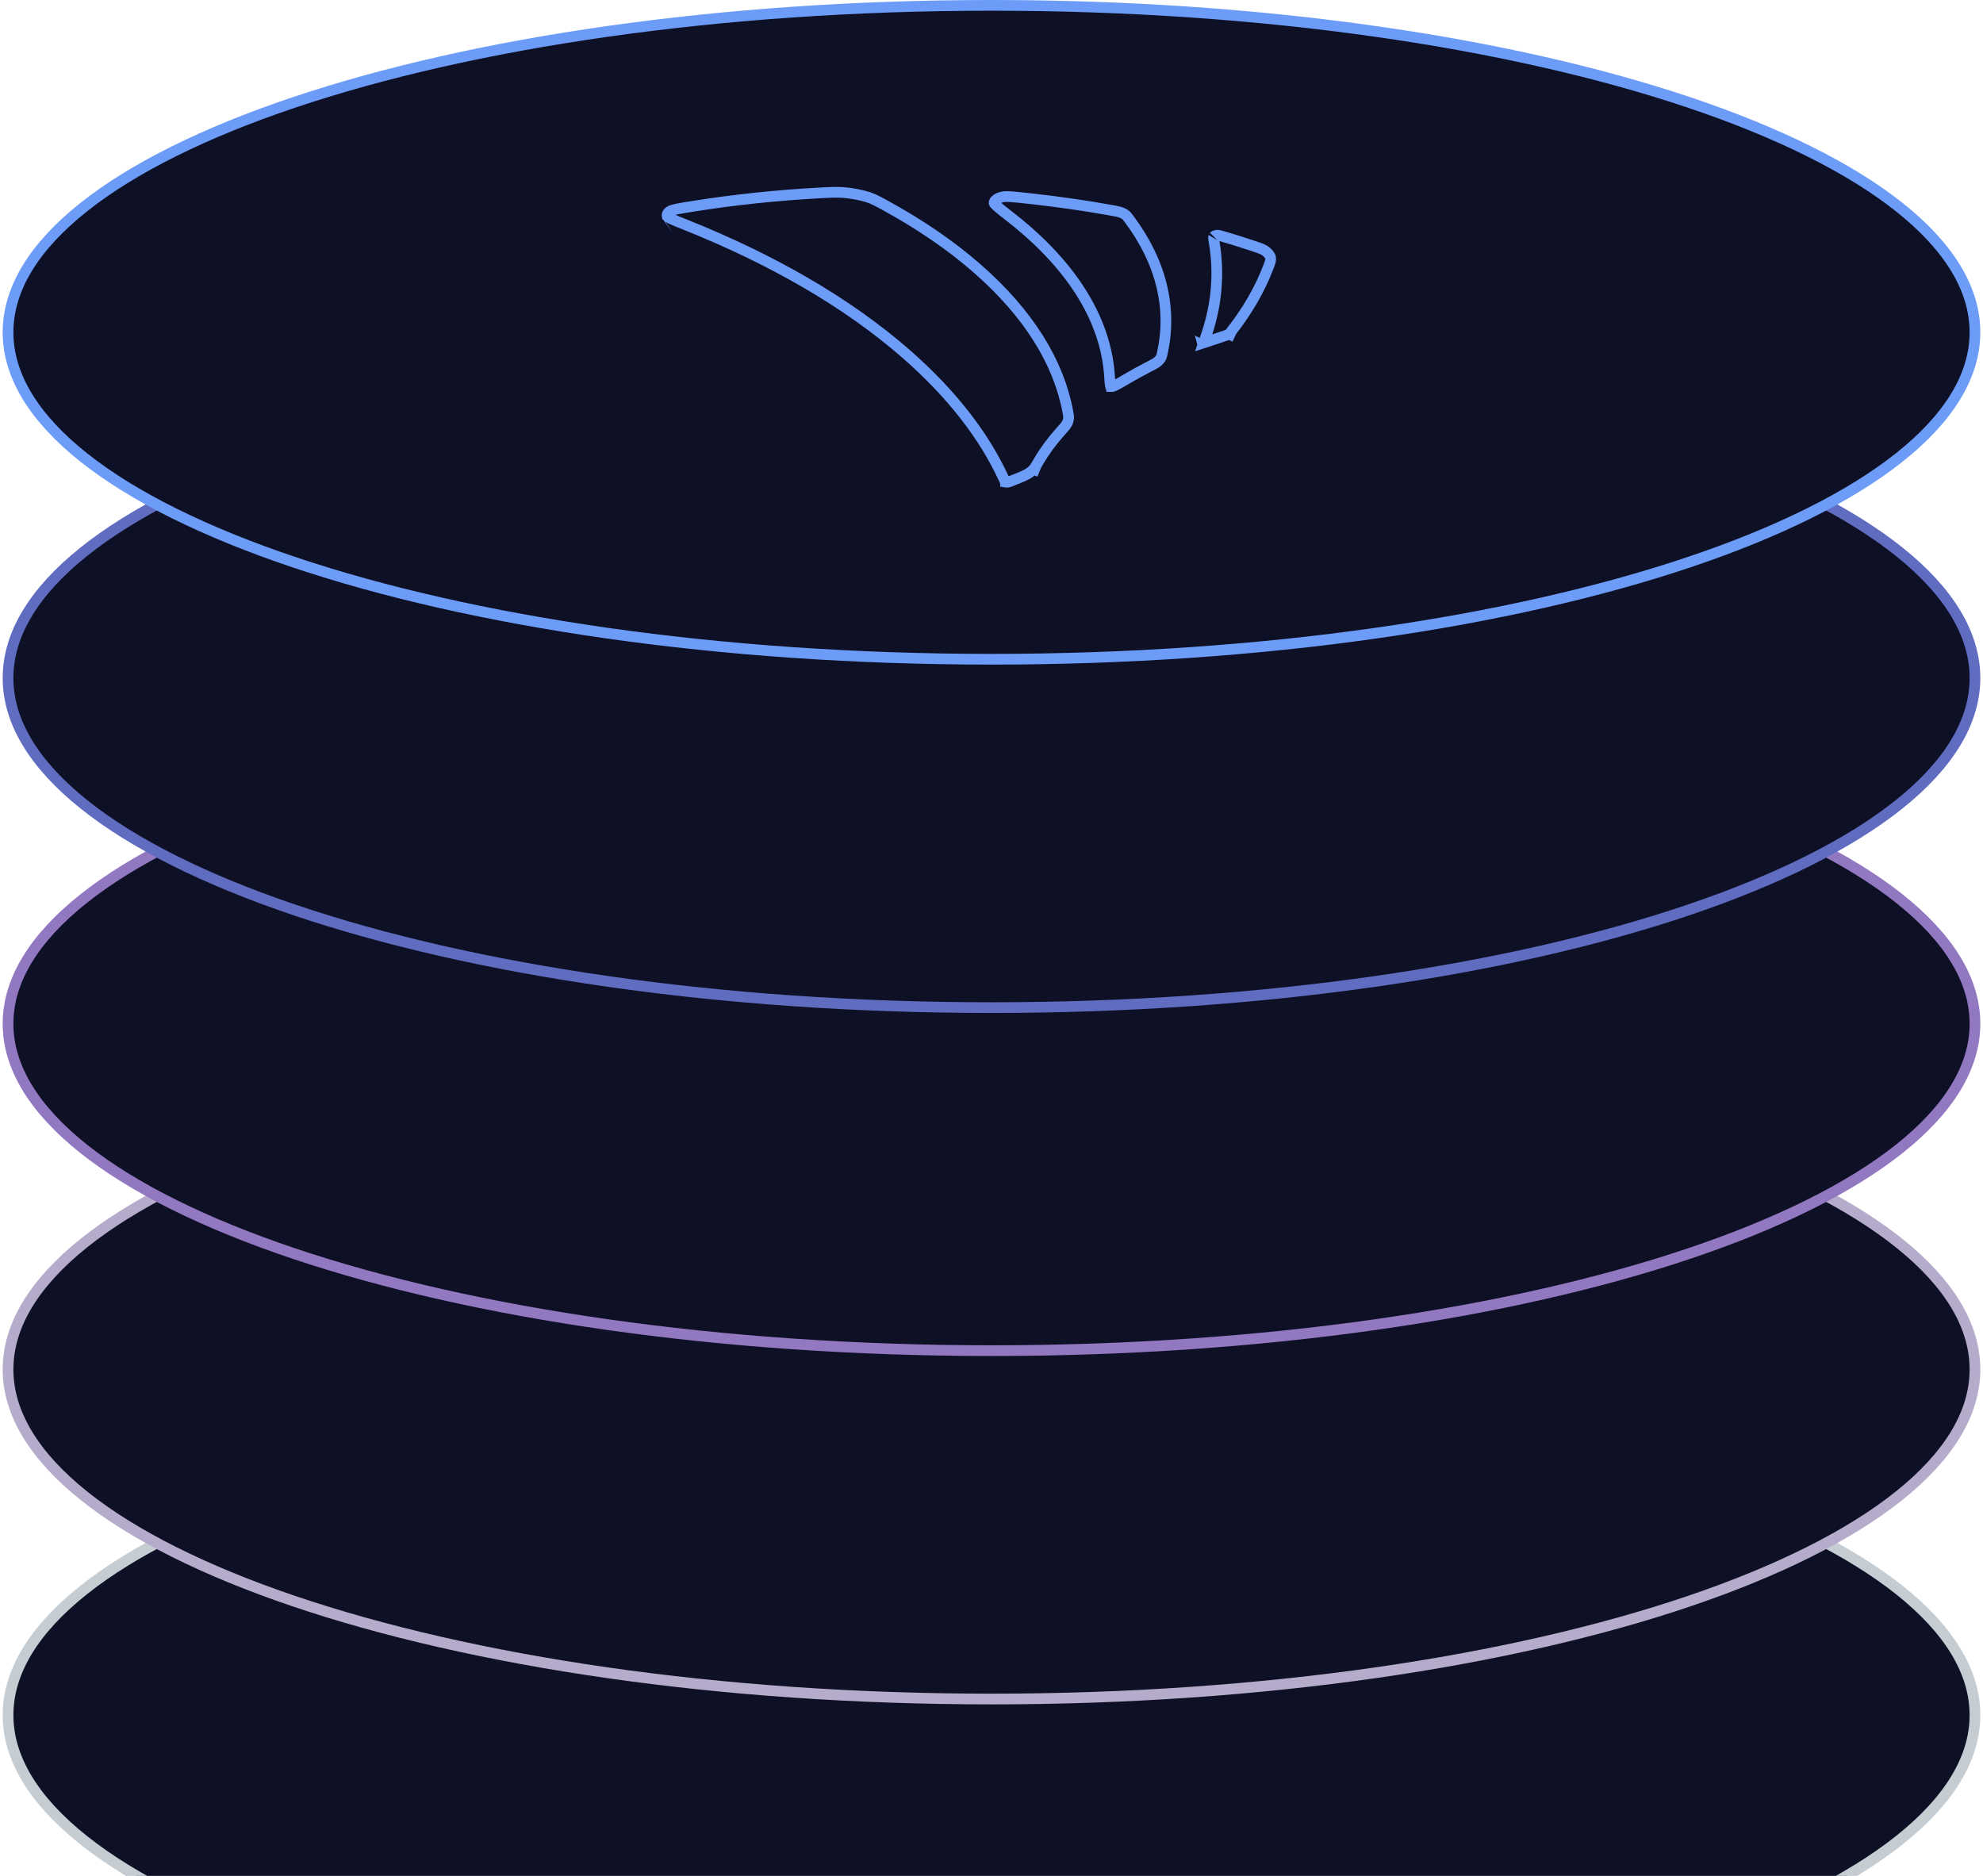 <svg width="370" height="350" viewBox="0 0 370 350" fill="none" xmlns="http://www.w3.org/2000/svg">
<path d="M368.5 320C368.5 328.126 363.6 336.024 354.379 343.35C345.168 350.668 331.778 357.303 315.143 362.893C281.882 374.07 235.87 381 185 381C134.13 381 88.118 374.07 54.857 362.893C38.222 357.303 24.832 350.668 15.621 343.35C6.4 336.024 1.5 328.126 1.5 320C1.5 311.874 6.4 303.976 15.621 296.65C24.832 289.332 38.222 282.697 54.857 277.107C88.118 265.93 134.13 259 185 259C235.87 259 281.882 265.93 315.143 277.107C331.778 282.697 345.168 289.332 354.379 296.65C363.6 303.976 368.5 311.874 368.5 320Z" fill="#0E1025" stroke="#C5CDD3" stroke-width="2"/>
<path d="M368.5 255.5C368.5 263.699 363.596 271.663 354.376 279.047C345.165 286.424 331.775 293.112 315.14 298.747C281.881 310.014 235.869 317 185 317C134.131 317 88.119 310.014 54.86 298.747C38.225 293.112 24.835 286.424 15.624 279.047C6.404 271.663 1.5 263.699 1.5 255.5C1.5 247.301 6.404 239.337 15.624 231.953C24.835 224.576 38.225 217.888 54.86 212.253C88.119 200.986 134.131 194 185 194C235.869 194 281.881 200.986 315.14 212.253C331.775 217.888 345.165 224.576 354.376 231.953C363.596 239.337 368.5 247.301 368.5 255.5Z" fill="#0E1025" stroke="#B5ABCA" stroke-width="2"/>
<path d="M368.5 191C368.5 199.126 363.6 207.024 354.379 214.35C345.168 221.668 331.778 228.303 315.143 233.893C281.882 245.07 235.87 252 185 252C134.13 252 88.118 245.07 54.857 233.893C38.222 228.303 24.832 221.668 15.621 214.35C6.4 207.024 1.5 199.126 1.5 191C1.5 182.874 6.4 174.976 15.621 167.65C24.832 160.332 38.222 153.697 54.857 148.107C88.118 136.93 134.13 130 185 130C235.87 130 281.882 136.93 315.143 148.107C331.778 153.697 345.168 160.332 354.379 167.65C363.6 174.976 368.5 182.874 368.5 191Z" fill="#0E1025" stroke="#9277C1" stroke-width="2"/>
<path d="M368.5 126.5C368.5 134.699 363.596 142.663 354.376 150.047C345.165 157.424 331.775 164.112 315.14 169.747C281.881 181.014 235.869 188 185 188C134.131 188 88.119 181.014 54.86 169.747C38.225 164.112 24.835 157.424 15.624 150.047C6.404 142.663 1.5 134.699 1.5 126.5C1.5 118.301 6.404 110.337 15.624 102.953C24.835 95.576 38.225 88.888 54.86 83.253C88.119 71.986 134.131 65 185 65C235.869 65 281.881 71.986 315.14 83.253C331.775 88.888 345.165 95.576 354.376 102.953C363.596 110.337 368.5 118.301 368.5 126.5Z" fill="#0E1025" stroke="#5F6CC0" stroke-width="2"/>
<path d="M368.5 62C368.5 70.126 363.6 78.024 354.379 85.35C345.168 92.668 331.778 99.303 315.143 104.893C281.882 116.07 235.87 123 185 123C134.13 123 88.118 116.07 54.857 104.893C38.222 99.303 24.832 92.668 15.621 85.35C6.4 78.024 1.5 70.126 1.5 62C1.5 53.874 6.4 45.976 15.621 38.65C24.832 31.332 38.222 24.698 54.857 19.107C88.118 7.93 134.13 1 185 1C235.87 1 281.882 7.93 315.143 19.107C331.778 24.698 345.168 31.332 354.379 38.65C363.6 45.976 368.5 53.874 368.5 62Z" fill="#0E1025" stroke="#6C9CF7" stroke-width="2"/>
<path d="M192.834 87.556L193.942 88.014L192.834 87.556C192.494 87.921 192.091 88.226 191.542 88.531C191.139 88.755 190.696 88.937 189.675 89.352L189.462 89.438C188.975 89.635 188.648 89.767 188.386 89.857C188.124 89.947 188.01 89.964 187.966 89.968C187.821 89.98 187.702 89.97 187.625 89.957C187.625 89.956 187.625 89.956 187.624 89.956C187.621 89.951 187.617 89.945 187.613 89.939C187.53 89.805 187.44 89.613 187.289 89.286C183.623 81.316 177.587 73.477 169.051 66.017C158.071 56.424 143.947 48.326 127.733 41.863C126.558 41.395 125.759 41.076 125.205 40.817C124.642 40.554 124.561 40.456 124.559 40.454C124.559 40.453 124.559 40.453 124.559 40.454C124.375 40.2 124.412 39.754 125.059 39.376C125.252 39.263 125.592 39.147 126.278 39.004C126.962 38.863 127.885 38.715 129.183 38.508C136.957 37.268 144.863 36.439 152.788 36.003C155.016 35.881 156 35.83 157.316 35.916C158.772 36.012 160.826 36.406 161.977 36.792C163.002 37.137 163.617 37.467 165.156 38.309C171.597 41.83 177.368 45.762 182.314 50.083C191.993 58.541 197.534 67.641 199.238 76.792C199.361 77.451 199.407 77.714 199.385 78.003C199.355 78.406 199.24 78.761 199.002 79.161C198.83 79.451 198.509 79.813 197.772 80.64C196.188 82.415 194.85 84.243 193.768 86.11C193.286 86.941 193.079 87.293 192.834 87.556ZM207.263 39.221C208.31 39.408 208.641 39.472 208.966 39.575C209.365 39.702 209.781 39.913 210.003 40.083C210.174 40.215 210.281 40.343 210.675 40.87C216.71 48.941 218.686 57.449 216.913 65.724C216.789 66.305 216.738 66.525 216.609 66.753C216.43 67.07 216.163 67.358 215.776 67.64C215.491 67.848 215.064 68.071 214.048 68.595C212.836 69.219 211.667 69.861 210.544 70.519C209.583 71.081 208.885 71.489 208.359 71.767C208.097 71.905 207.897 72.001 207.743 72.064C207.619 72.115 207.56 72.129 207.556 72.13C207.402 72.149 207.293 72.15 207.224 72.146C207.205 72.08 207.185 71.993 207.167 71.88C207.107 71.514 207.074 70.993 207.028 70.255C206.454 60.997 201.466 51.648 191.602 43.03C190.554 42.114 189.463 41.217 188.333 40.341C187.25 39.502 186.5 38.919 186.015 38.477C185.507 38.014 185.482 37.871 185.484 37.846C185.506 37.418 186.063 36.941 187.105 36.728C187.388 36.67 187.86 36.65 188.799 36.717C189.729 36.783 190.963 36.92 192.696 37.114C197.634 37.665 202.5 38.369 207.263 39.221ZM207.27 72.269C207.274 72.276 207.276 72.28 207.276 72.28C207.276 72.28 207.274 72.277 207.27 72.269ZM229.337 62.339L230.398 62.842L229.337 62.339C229.295 62.374 229.241 62.408 229.169 62.44C229.126 62.46 229.067 62.48 228.793 62.568C227.819 62.88 226.861 63.202 225.921 63.531C225.328 63.739 224.896 63.891 224.566 63.995C224.615 63.851 224.678 63.678 224.756 63.467C226.962 57.472 227.591 51.309 226.542 45.147C226.475 44.751 226.434 44.5 226.43 44.318C226.427 44.139 226.467 44.116 226.455 44.128C226.593 43.991 226.902 43.891 227.224 43.887C227.225 43.887 227.229 43.887 227.239 43.888C227.249 43.888 227.267 43.89 227.295 43.894C227.353 43.903 227.446 43.921 227.592 43.957C227.902 44.034 228.31 44.155 228.956 44.349C230.423 44.789 231.873 45.244 233.305 45.715C234.96 46.26 235.488 46.445 235.947 46.725C236.487 47.053 236.972 47.618 237.074 48.073C237.161 48.463 237.044 48.813 236.672 49.792C235.071 54.013 232.668 58.155 229.494 62.154C229.379 62.3 229.359 62.321 229.337 62.339ZM224.446 64.471C224.446 64.471 224.445 64.47 224.445 64.47C224.446 64.475 224.446 64.477 224.446 64.477C224.446 64.476 224.446 64.475 224.446 64.471Z" fill="#0E1025" stroke="#6C9CF7" stroke-width="2"/>
</svg>
